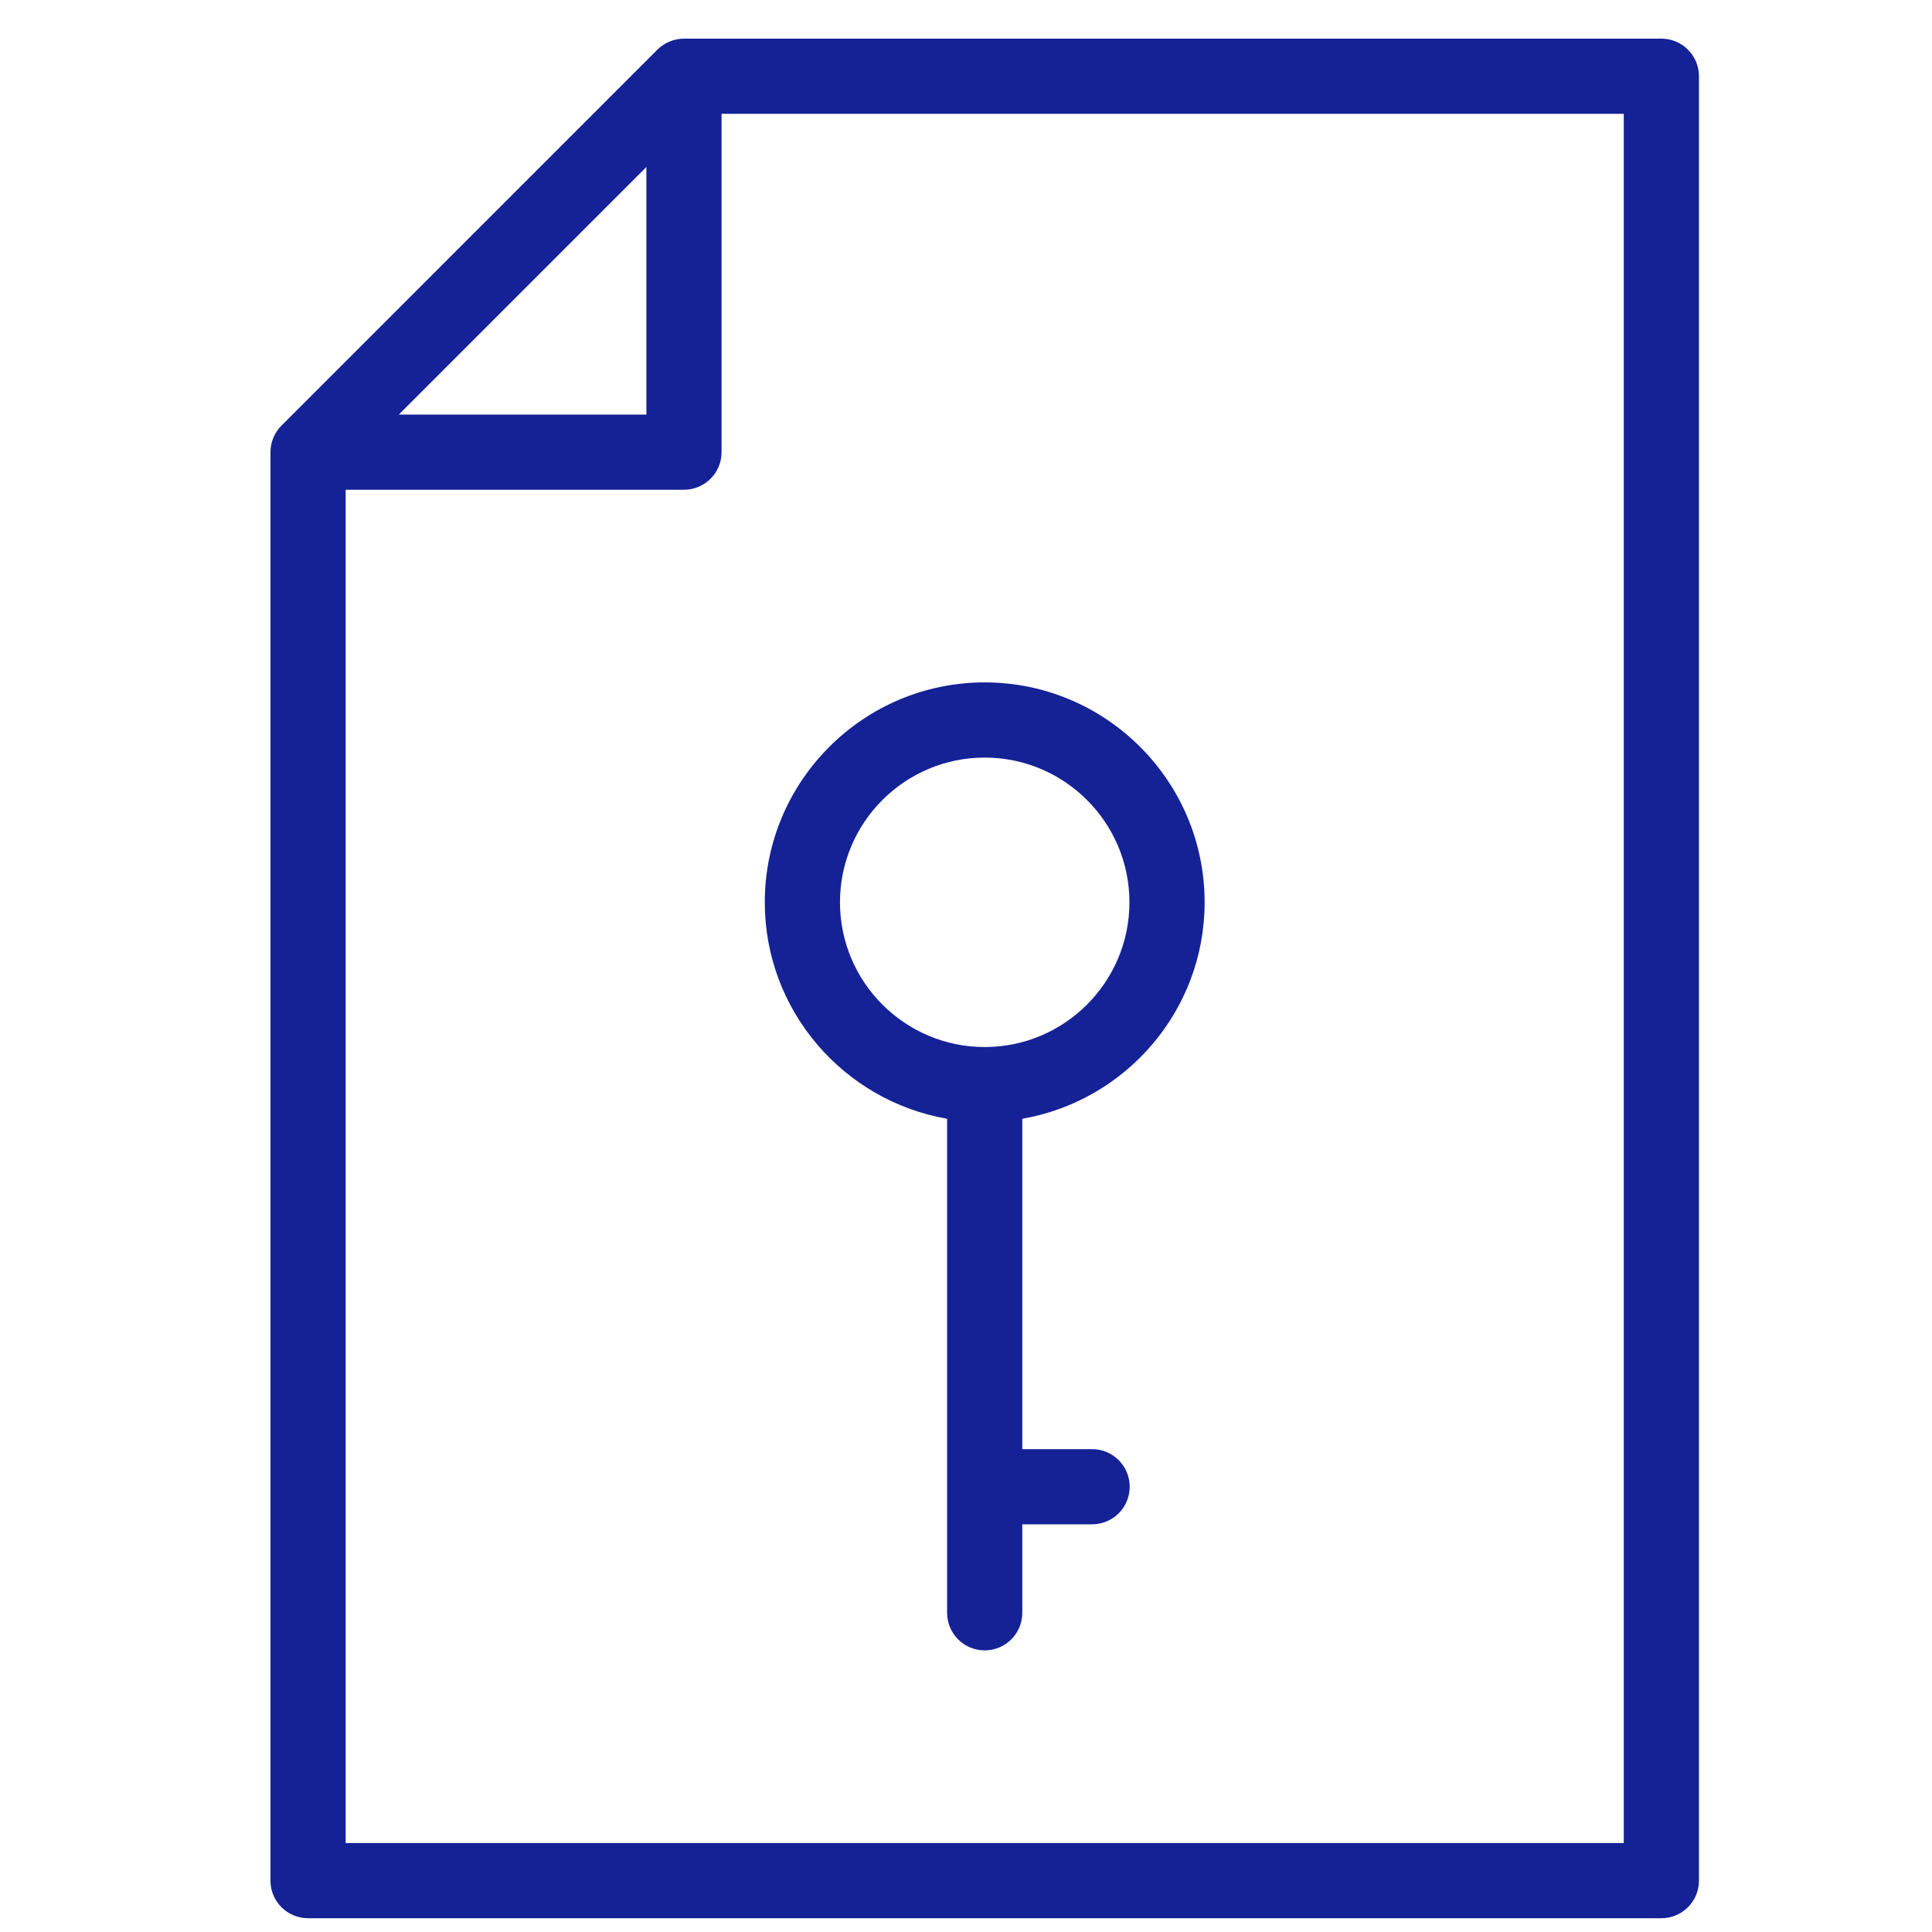 <?xml version="1.0" encoding="UTF-8"?> <svg xmlns="http://www.w3.org/2000/svg" width="170" height="170" viewBox="0 0 170 170" fill="none"><path d="M149.494 165.481V6.708C149.494 4.88 148.014 3.4 146.186 3.4H60.184C59.742 3.4 59.31 3.49 58.911 3.658C58.508 3.825 58.145 4.069 57.842 4.373L24.772 37.444C24.468 37.746 24.224 38.109 24.056 38.512C23.889 38.912 23.799 39.344 23.799 39.786V165.481C23.799 167.309 25.279 168.788 27.107 168.788H146.186C148.014 168.788 149.494 167.309 149.494 165.481ZM56.877 14.694V36.478H35.092L56.877 14.694ZM142.878 162.173H30.415V43.094H60.184C62.013 43.094 63.492 41.614 63.492 39.786V10.016H142.878V162.173Z" fill="#152296"></path><path d="M83.337 98.442V141.912C83.337 143.74 84.816 145.22 86.644 145.22C88.473 145.22 89.952 143.74 89.952 141.912V134.127H96.096C97.924 134.127 99.404 132.648 99.404 130.819C99.404 128.991 97.924 127.512 96.096 127.512H89.952V98.442C99.049 96.865 105.997 88.934 105.997 79.394C105.997 68.725 97.314 60.045 86.644 60.045C75.975 60.045 67.295 68.725 67.295 79.394C67.295 88.934 74.241 96.865 83.337 98.442ZM86.644 66.661C93.667 66.661 99.381 72.372 99.381 79.394C99.381 86.416 93.667 92.131 86.644 92.131C79.622 92.131 73.911 86.416 73.911 79.394C73.911 72.372 79.622 66.661 86.644 66.661Z" fill="#152296"></path></svg> 